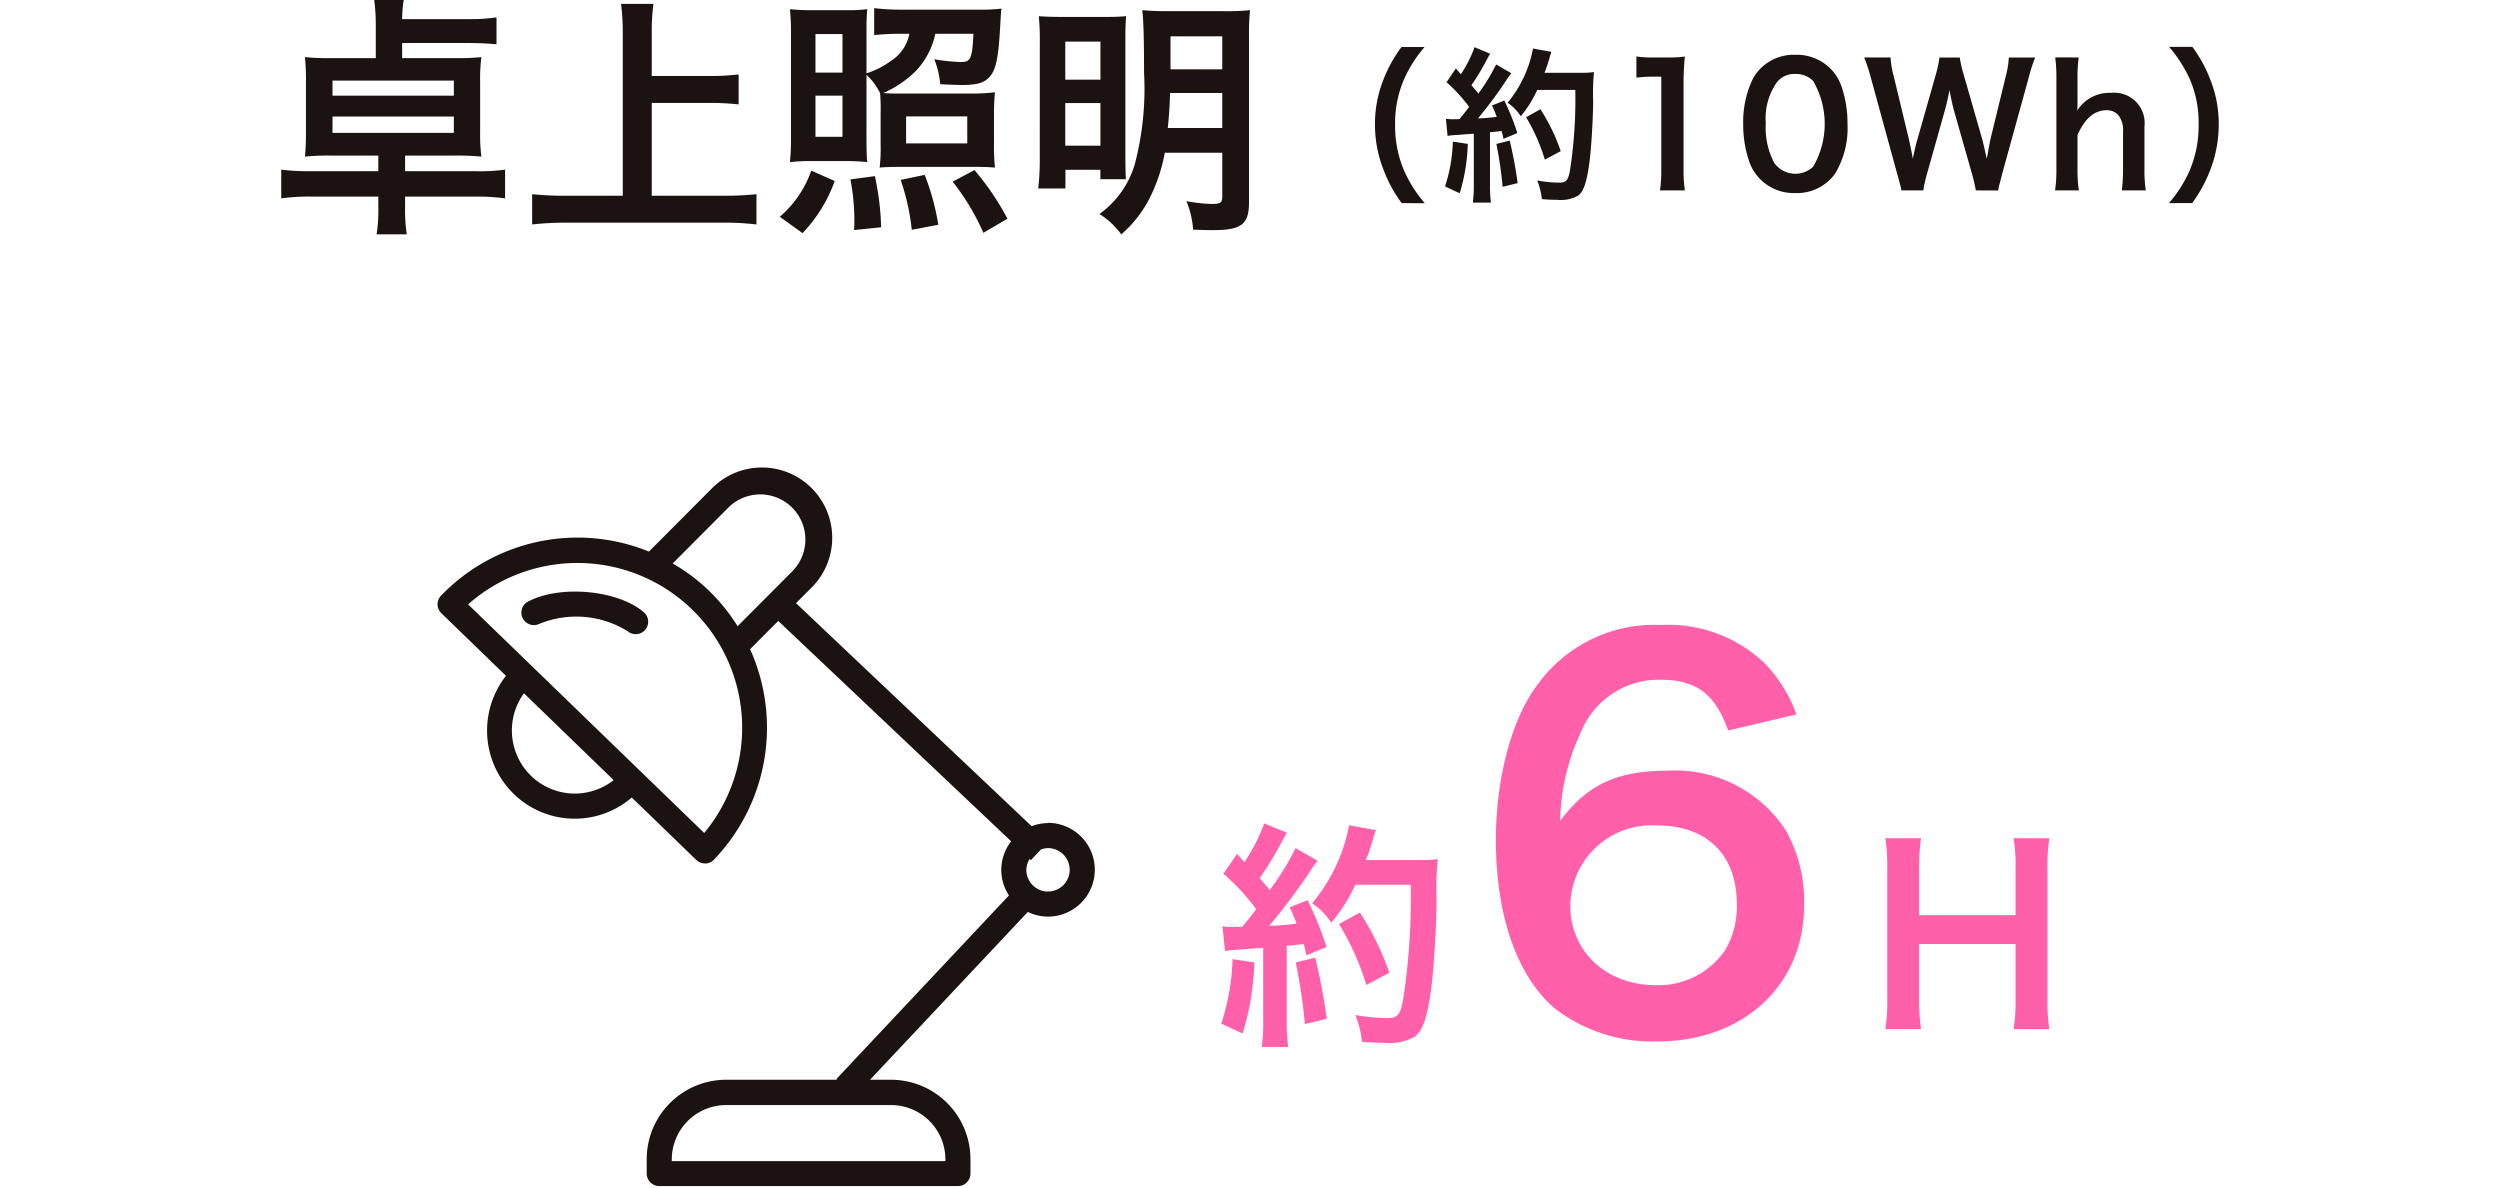 <svg xmlns="http://www.w3.org/2000/svg" xmlns:xlink="http://www.w3.org/1999/xlink" width="160" height="76" viewBox="0 0 160 76">
  <defs>
    <clipPath id="clip-path">
      <rect id="長方形_291" data-name="長方形 291" width="160" height="76" transform="translate(319 5946)" fill="#fff" opacity="0.616"/>
    </clipPath>
  </defs>
  <g id="マスクグループ_155" data-name="マスクグループ 155" transform="translate(-319 -5946)" clip-path="url(#clip-path)">
    <g id="グループ_258" data-name="グループ 258">
      <g id="グループ_171" data-name="グループ 171" transform="translate(337 5946)">
        <g id="グループ_72" data-name="グループ 72">
          <g id="グループ_71" data-name="グループ 71">
            <path id="パス_113" data-name="パス 113" d="M366.343,1185.461a15.715,15.715,0,0,0-1.7.066c.047-.533.063-.92.063-1.581v-3.159a15.191,15.191,0,0,0-.063-1.627,14.788,14.788,0,0,0,1.679.064h2.853v-2.112a12.032,12.032,0,0,0-.1-1.609h1.887a8.47,8.47,0,0,0-.1,1.224h4.263a11.1,11.1,0,0,0,1.776-.113v1.724c-.525-.048-1.111-.08-1.776-.08h-4.263v.966h3.36a15.407,15.407,0,0,0,1.711-.064,11.133,11.133,0,0,0-.079,1.627v3.159a11.247,11.247,0,0,0,.079,1.581,16.191,16.191,0,0,0-1.711-.066H371.05v1h4.485a12.074,12.074,0,0,0,1.915-.1v1.838a14.021,14.021,0,0,0-1.9-.114h-4.5v.63a10.8,10.8,0,0,0,.109,1.788h-1.933a9.668,9.668,0,0,0,.111-1.788v-.63h-4.293a13.374,13.374,0,0,0-1.919.114v-1.838a13.954,13.954,0,0,0,1.919.1h4.293v-1Zm.063-4.8v.967h7.765v-.967Zm0,2.3v1.047h7.765v-1.047Z" transform="translate(-363.125 -1175.504)" fill="#1a1311"/>
            <path id="パス_114" data-name="パス 114" d="M379.807,1187.923h4.563a19.981,19.981,0,0,0,2.139-.1v1.937a16.674,16.674,0,0,0-2.107-.113H374.338a19.078,19.078,0,0,0-2.186.113v-1.937a20.547,20.547,0,0,0,2.186.1h3.614V1177.5a14.092,14.092,0,0,0-.111-1.856h2.075a13.276,13.276,0,0,0-.109,1.856v2.759h3.723a15.792,15.792,0,0,0,1.838-.1v1.919a16.291,16.291,0,0,0-1.838-.095h-3.723Z" transform="translate(-356.095 -1175.395)" fill="#1a1311"/>
            <path id="パス_115" data-name="パス 115" d="M381.062,1189.151a6.889,6.889,0,0,0,2.014-2.952l1.5.663a9.407,9.407,0,0,1-2.06,3.337Zm5.547-5.128c0,.871.016,1.29.047,1.628a14.63,14.63,0,0,0-1.6-.063h-1.792a12.365,12.365,0,0,0-1.553.063,14.48,14.48,0,0,0,.065-1.644v-6.514a14.909,14.909,0,0,0-.065-1.628,13.649,13.649,0,0,0,1.632.065h2a9.3,9.3,0,0,0,1.315-.065,13.83,13.83,0,0,0-.047,1.4v2.708a5.431,5.431,0,0,0,1.553-.79,2.646,2.646,0,0,0,1.188-1.741h-.729c-.507,0-1,.032-1.521.08V1175.8a14.806,14.806,0,0,0,1.776.095h4.832a11.72,11.72,0,0,0,1.538-.065c-.033.226-.047.532-.1,1.437-.1,1.644-.252,2.419-.586,2.837-.364.469-.808.614-1.9.614-.19,0-.634-.018-1.333-.048a5.6,5.6,0,0,0-.38-1.6,12.665,12.665,0,0,0,1.681.179c.65,0,.745-.2.824-1.807h-2.44a4.958,4.958,0,0,1-1.222,2.353,6.848,6.848,0,0,1-2.107,1.436,10.26,10.26,0,0,0,1.127.032h4.406a11.614,11.614,0,0,0,1.614-.08,15.014,15.014,0,0,0-.063,1.612v1.58a14.047,14.047,0,0,0,.063,1.628c-.378-.032-.776-.047-1.553-.047H389.1c-.746,0-1.3.014-1.649.047a10.453,10.453,0,0,0,.063-1.483v-1.95a12.95,12.95,0,0,0-.032-1.322,3.875,3.875,0,0,0-.871-1.177Zm-3.265-4.1h1.729v-2.466h-1.729Zm0,4.112h1.729V1181.4h-1.729Zm2.471,5.966c.018-.258.018-.453.018-.581a13.79,13.79,0,0,0-.253-2.66l1.568-.209a17.7,17.7,0,0,1,.4,3.272Zm3.693-.016a14.442,14.442,0,0,0-.711-3.193l1.537-.321a15.23,15.23,0,0,1,.871,3.192Zm-.364-5.531h3.915v-1.725h-3.915Zm4.946,5.724a14.75,14.75,0,0,0-1.968-3.272l1.4-.744a17.336,17.336,0,0,1,2.109,3.113Z" transform="translate(-349.154 -1175.278)" fill="#1a1311"/>
            <path id="パス_116" data-name="パス 116" d="M390.465,1177.92a15.575,15.575,0,0,0-.065-1.66c.444.03.824.047,1.727.047h2.5c.65,0,.951-.016,1.362-.047-.032.387-.048.708-.048,1.467v7.32c0,.87.016,1.292.032,1.644h-1.632v-.6h-2.236v1.193h-1.743a15.6,15.6,0,0,0,.1-1.918Zm1.63,2.4h2.251v-2.434h-2.251Zm0,4.225h2.251v-2.726h-2.251Zm6.37.452a10.722,10.722,0,0,1-.822,2.6,7.725,7.725,0,0,1-1.966,2.628,5.038,5.038,0,0,0-1.394-1.306,6.02,6.02,0,0,0,2.267-3.21,18.959,18.959,0,0,0,.586-5.821c0-2.144-.033-3.337-.113-4.014.556.047.921.063,1.759.063h3.424a15.327,15.327,0,0,0,1.711-.063,16.165,16.165,0,0,0-.063,1.773v10.5c0,1.435-.474,1.805-2.313,1.805-.269,0-.84-.016-1.267-.032a5.634,5.634,0,0,0-.428-1.823,10.152,10.152,0,0,0,1.632.179c.555,0,.665-.081.665-.5V1185Zm.334-3.821c-.018.774-.063,1.465-.143,2.241h3.485v-2.241Zm3.343-3.629h-3.311v2.112h3.311Z" transform="translate(-341.917 -1175.223)" fill="#1a1311"/>
          </g>
        </g>
        <g id="グループ_73" data-name="グループ 73" transform="translate(70 3)">
          <path id="パス_117" data-name="パス 117" d="M365.1,1197.005a8.514,8.514,0,0,1-1.149-2.1,7.884,7.884,0,0,1-.562-2.945,7.626,7.626,0,0,1,.539-2.849,8.606,8.606,0,0,1,1.162-2.1h1.477a8.283,8.283,0,0,0-1.34,2.123,7.059,7.059,0,0,0-.549,2.828,7.293,7.293,0,0,0,.56,2.926,8.249,8.249,0,0,0,1.341,2.123Z" transform="translate(-363.391 -1187.005)" fill="#1a1311"/>
          <path id="パス_118" data-name="パス 118" d="M367.393,1193.207a11.993,11.993,0,0,1-.516,3.159l-.94-.44a10.091,10.091,0,0,0,.5-2.869Zm-1.4-1.612a2.527,2.527,0,0,0,.452.032c.074,0,.18,0,.422-.009.359-.449.4-.5.613-.781a9.932,9.932,0,0,0-1.447-1.579l.6-.886c.148.182.211.246.317.374a7.739,7.739,0,0,0,.875-1.728l1.005.417a4.361,4.361,0,0,0-.222.385,14.808,14.808,0,0,1-.982,1.632c.18.214.294.342.442.534a12.212,12.212,0,0,0,1.142-1.867l.97.564a4.59,4.59,0,0,0-.349.491,27.838,27.838,0,0,1-1.785,2.4,11.387,11.387,0,0,0,1.2-.1,5.918,5.918,0,0,0-.306-.726l.792-.318a16.165,16.165,0,0,1,.834,2.079l-.887.374c-.053-.244-.074-.329-.116-.5-.317.032-.56.064-.75.075v3.362a8.162,8.162,0,0,0,.063,1.141h-1.16a8.162,8.162,0,0,0,.063-1.141v-3.266c-.454.03-.782.054-.993.075a5.433,5.433,0,0,0-.687.064Zm4.084,1.4a26.516,26.516,0,0,1,.507,2.721l-.961.235a25.278,25.278,0,0,0-.4-2.743Zm1.764-3.245a7.547,7.547,0,0,1-1.056,1.685,3.094,3.094,0,0,0-.845-.863,7.6,7.6,0,0,0,1.627-3.471l1.181.215a3.658,3.658,0,0,0-.137.438c-.137.436-.178.564-.306.9h2.3a5.687,5.687,0,0,0,.866-.045,13.749,13.749,0,0,0-.053,1.856c-.011,1.217-.125,3.075-.243,3.949-.167,1.228-.359,1.814-.706,2.093a2.241,2.241,0,0,1-1.352.278c-.275,0-.6-.011-.981-.045a4.526,4.526,0,0,0-.3-1.194,8.067,8.067,0,0,0,1.382.139c.474,0,.591-.128.718-.79a30.071,30.071,0,0,0,.338-5.143Zm.484,4.462a11.885,11.885,0,0,0-1.2-2.712l.917-.513a12.262,12.262,0,0,1,1.3,2.681Z" transform="translate(-361.455 -1186.996)" fill="#1a1311"/>
          <path id="パス_119" data-name="パス 119" d="M374.412,1195.927a8.778,8.778,0,0,0,.084-1.391v-5.891h-.507a9.228,9.228,0,0,0-1.086.064v-1.357a5.783,5.783,0,0,0,1.056.064h.97a7.292,7.292,0,0,0,1.077-.055,16.327,16.327,0,0,0-.084,1.765v5.409a9.082,9.082,0,0,0,.084,1.391Z" transform="translate(-356.174 -1186.74)" fill="#1a1311"/>
          <path id="パス_120" data-name="パス 120" d="M377.9,1195.275a3,3,0,0,1-.7-1.08,7.231,7.231,0,0,1-.41-2.458,6.355,6.355,0,0,1,.643-2.96,2.991,2.991,0,0,1,2.691-1.484,3.046,3.046,0,0,1,2.229.864,2.993,2.993,0,0,1,.7,1.08,7.215,7.215,0,0,1,.412,2.479,5.649,5.649,0,0,1-.782,3.163,2.983,2.983,0,0,1-2.565,1.262A3.022,3.022,0,0,1,377.9,1195.275Zm3.367-.821a5.454,5.454,0,0,0,0-5.484,1.517,1.517,0,0,0-1.151-.449,1.408,1.408,0,0,0-1.181.545,4.025,4.025,0,0,0-.7,2.6,4.851,4.851,0,0,0,.539,2.543,1.663,1.663,0,0,0,2.491.248Z" transform="translate(-353.225 -1186.786)" fill="#1a1311"/>
          <path id="パス_121" data-name="パス 121" d="M388.347,1195.9c-.044-.257-.148-.717-.253-1.08l-1.132-3.978a13.91,13.91,0,0,1-.3-1.368c-.116.608-.222,1.027-.317,1.368l-1.12,3.978a9.08,9.08,0,0,0-.241,1.08h-1.4c-.053-.267-.053-.267-.283-1.1l-1.681-6.137a10.633,10.633,0,0,0-.421-1.271h1.688a5.833,5.833,0,0,0,.192,1.153l.981,4.075c.074.331.19.877.253,1.25.137-.663.211-.963.3-1.262l1.172-4.126a7.285,7.285,0,0,0,.232-1.089h1.3a7.437,7.437,0,0,0,.243,1.068l1.181,4.117c.074.278.128.49.3,1.293.055-.244.055-.244.116-.619.032-.171.116-.589.137-.685l.982-4.031a5.75,5.75,0,0,0,.18-1.143h1.688a9.633,9.633,0,0,0-.41,1.271l-1.69,6.126c-.074.3-.127.492-.148.589a2.682,2.682,0,0,0-.116.524Z" transform="translate(-349.892 -1186.713)" fill="#1a1311"/>
          <path id="パス_122" data-name="パス 122" d="M389.653,1187.389a10.087,10.087,0,0,0-.074,1.41v1.528a4.413,4.413,0,0,1-.021.46,2.453,2.453,0,0,1,2.185-1.132,1.944,1.944,0,0,1,2.121,2.159v2.694a8.578,8.578,0,0,0,.084,1.391h-1.53a11.875,11.875,0,0,0,.074-1.391v-2.373a1.531,1.531,0,0,0-.306-1.059.981.981,0,0,0-.729-.31c-.792,0-1.4.514-1.878,1.583v2.159a9.4,9.4,0,0,0,.084,1.391h-1.521a8.9,8.9,0,0,0,.085-1.391v-5.72a10.091,10.091,0,0,0-.074-1.4Z" transform="translate(-344.618 -1186.713)" fill="#1a1311"/>
          <path id="パス_123" data-name="パス 123" d="M392.283,1197.005a8.249,8.249,0,0,0,1.341-2.123,7.293,7.293,0,0,0,.558-2.926,6.991,6.991,0,0,0-.539-2.828,8.63,8.63,0,0,0-1.35-2.123h1.489a8.584,8.584,0,0,1,1.149,2.1,7.62,7.62,0,0,1,.539,2.849,8.081,8.081,0,0,1-.549,2.945,8.94,8.94,0,0,1-1.15,2.1Z" transform="translate(-341.471 -1187.005)" fill="#1a1311"/>
        </g>
      </g>
      <g id="グループ_177" data-name="グループ 177" transform="translate(347 5975.984)">
        <g id="グループ_75" data-name="グループ 75" transform="translate(50.16 10.016)">
          <g id="グループ_74" data-name="グループ 74">
            <path id="パス_124" data-name="パス 124" d="M365.527,1219.377a17.062,17.062,0,0,1-.752,4.543l-1.367-.629a14.41,14.41,0,0,0,.723-4.129Zm-2.041-2.317a4.278,4.278,0,0,0,.66.044c.106,0,.261,0,.614-.015.522-.643.583-.719.888-1.12a14.159,14.159,0,0,0-2.1-2.271l.876-1.273c.215.259.305.353.459.537a11.251,11.251,0,0,0,1.275-2.485l1.458.6c-.092.138-.153.247-.322.552a20.465,20.465,0,0,1-1.429,2.349c.263.307.431.491.646.767a17.371,17.371,0,0,0,1.657-2.687l1.411.815a6.426,6.426,0,0,0-.506.706,39.845,39.845,0,0,1-2.593,3.452,17.377,17.377,0,0,0,1.749-.138,8.621,8.621,0,0,0-.445-1.043l1.151-.46a22.583,22.583,0,0,1,1.212,2.994l-1.289.537c-.077-.353-.106-.477-.167-.721-.462.046-.815.092-1.091.107v4.833a11.543,11.543,0,0,0,.092,1.643H366a11,11,0,0,0,.094-1.643v-4.7c-.661.048-1.137.078-1.444.109a9.064,9.064,0,0,0-1,.092Zm5.938,2.01a38.145,38.145,0,0,1,.738,3.912l-1.4.339a36.369,36.369,0,0,0-.585-3.945Zm2.564-4.666a10.619,10.619,0,0,1-1.534,2.424,4.526,4.526,0,0,0-1.229-1.241,10.85,10.85,0,0,0,2.364-4.988l1.72.307a4.856,4.856,0,0,0-.2.629c-.2.629-.261.813-.445,1.289h3.346a8.435,8.435,0,0,0,1.258-.062,19.594,19.594,0,0,0-.077,2.671c-.015,1.749-.184,4.42-.353,5.678-.247,1.765-.523,2.608-1.03,3.006a3.267,3.267,0,0,1-1.964.4c-.4,0-.875-.015-1.427-.061a6.278,6.278,0,0,0-.43-1.718,11.929,11.929,0,0,0,2.01.2c.69,0,.861-.184,1.043-1.137a42.367,42.367,0,0,0,.491-7.4Zm.706,6.415a16.876,16.876,0,0,0-1.749-3.9l1.335-.738a17.638,17.638,0,0,1,1.887,3.853Z" transform="translate(-363.408 -1197.779)" fill="#ff60a9"/>
            <path id="パス_125" data-name="パス 125" d="M388.631,1209.665c-.84-2.346-2.039-3.248-4.339-3.248a5.381,5.381,0,0,0-5.084,3.344,14.025,14.025,0,0,0-1.33,5.691c1.749-2.345,3.66-3.216,6.931-3.216a8.441,8.441,0,0,1,7.513,3.826,9.183,9.183,0,0,1,1.166,4.822c0,5.081-3.887,8.682-9.391,8.682a10.252,10.252,0,0,1-6.575-2.122c-2.4-2.058-3.757-5.917-3.757-10.77,0-3.955,1.006-7.747,2.658-9.934a9.219,9.219,0,0,1,7.9-3.827,8.963,8.963,0,0,1,6.638,2.442,9.275,9.275,0,0,1,2.041,3.281Zm-10.1,11.22c0,2.926,2.3,5.081,5.474,5.081a5.164,5.164,0,0,0,4.437-2.251,5.444,5.444,0,0,0,.743-2.924c0-3.183-1.911-5.048-5.116-5.048A5.21,5.21,0,0,0,378.527,1220.885Z" transform="translate(-356.188 -1202.914)" fill="#ff60a9"/>
            <path id="パス_126" data-name="パス 126" d="M398.926,1211.035A11.929,11.929,0,0,0,398.8,1213v8.27a12.167,12.167,0,0,0,.124,1.981H396.64a11.741,11.741,0,0,0,.121-1.981V1217.8h-6.17v3.467a12.24,12.24,0,0,0,.123,1.981h-2.286a11.611,11.611,0,0,0,.123-1.981v-8.256a11.689,11.689,0,0,0-.123-1.979h2.286a12.784,12.784,0,0,0-.123,1.965v2.961h6.17v-2.947a11.59,11.59,0,0,0-.121-1.979Z" transform="translate(-345.926 -1197.386)" fill="#ff60a9"/>
          </g>
        </g>
        <g id="グループ_195" data-name="グループ 195" transform="translate(0 0)">
          <g id="グループ_194" data-name="グループ 194" transform="translate(0 0)">
            <rect id="長方形_102" data-name="長方形 102" width="42" height="46" transform="translate(0 0.015)" fill="none"/>
            <path id="パス_145" data-name="パス 145" d="M315.9,1186.823a.8.8,0,0,0,.779,1.392,6.245,6.245,0,0,1,5.66.46.8.8,0,0,0,.519.193.811.811,0,0,0,.607-.273.8.8,0,0,0-.08-1.126C321.7,1186.017,317.921,1185.691,315.9,1186.823Z" transform="translate(-310.176 -1178.266)" fill="#1a1311"/>
            <path id="パス_146" data-name="パス 146" d="M349.968,1202.075a2.93,2.93,0,0,0-1.048.2L333.838,1188l.926-.928a4.5,4.5,0,1,0-6.352-6.373l-3.987,4a12.119,12.119,0,0,0-13.3,2.816.783.783,0,0,0-.228.571.808.808,0,0,0,.248.563l4.132,4a5.675,5.675,0,0,0,.427,7.49,5.594,5.594,0,0,0,7.624.3l4.123,3.991a.786.786,0,0,0,.555.227.022.022,0,0,1,.02.007.8.8,0,0,0,.562-.248,12.21,12.21,0,0,0,2.312-13.468l1.8-1.811,14.909,14.106a2.959,2.959,0,0,0-.142,3.461l-11.044,11.749.051.049h-7.116a5.089,5.089,0,0,0-5.075,5.092v.912a.805.805,0,0,0,.8.8h19.121a.8.8,0,0,0,.8-.8v-.912a5.089,5.089,0,0,0-5.075-5.092h-1.353l10.1-10.741a2.961,2.961,0,0,0,1.286.3,3,3,0,0,0,0-6Zm-33.13-3.066a4.052,4.052,0,0,1-.411-5.241l5.741,5.557A4.02,4.02,0,0,1,316.838,1199.009Zm11.126,3.7-15.111-14.631a10.548,10.548,0,0,1,15.111,14.631Zm2.135-13.232a11.731,11.731,0,0,0-4.153-4.016l3.6-3.614a2.889,2.889,0,0,1,4.079,4.091Zm13.3,34.127v.107h-17.51v-.107a3.481,3.481,0,0,1,3.471-3.482h10.57A3.481,3.481,0,0,1,343.4,1223.6Zm6.566-17.146a1.389,1.389,0,0,1-1.385-1.388,1.354,1.354,0,0,1,.214-.7l.08.075.635-.676a1.36,1.36,0,0,1,.456-.092,1.388,1.388,0,0,1,0,2.777Z" transform="translate(-310.894 -1179.382)" fill="#1a1311"/>
          </g>
        </g>
      </g>
    </g>
  </g>
</svg>
